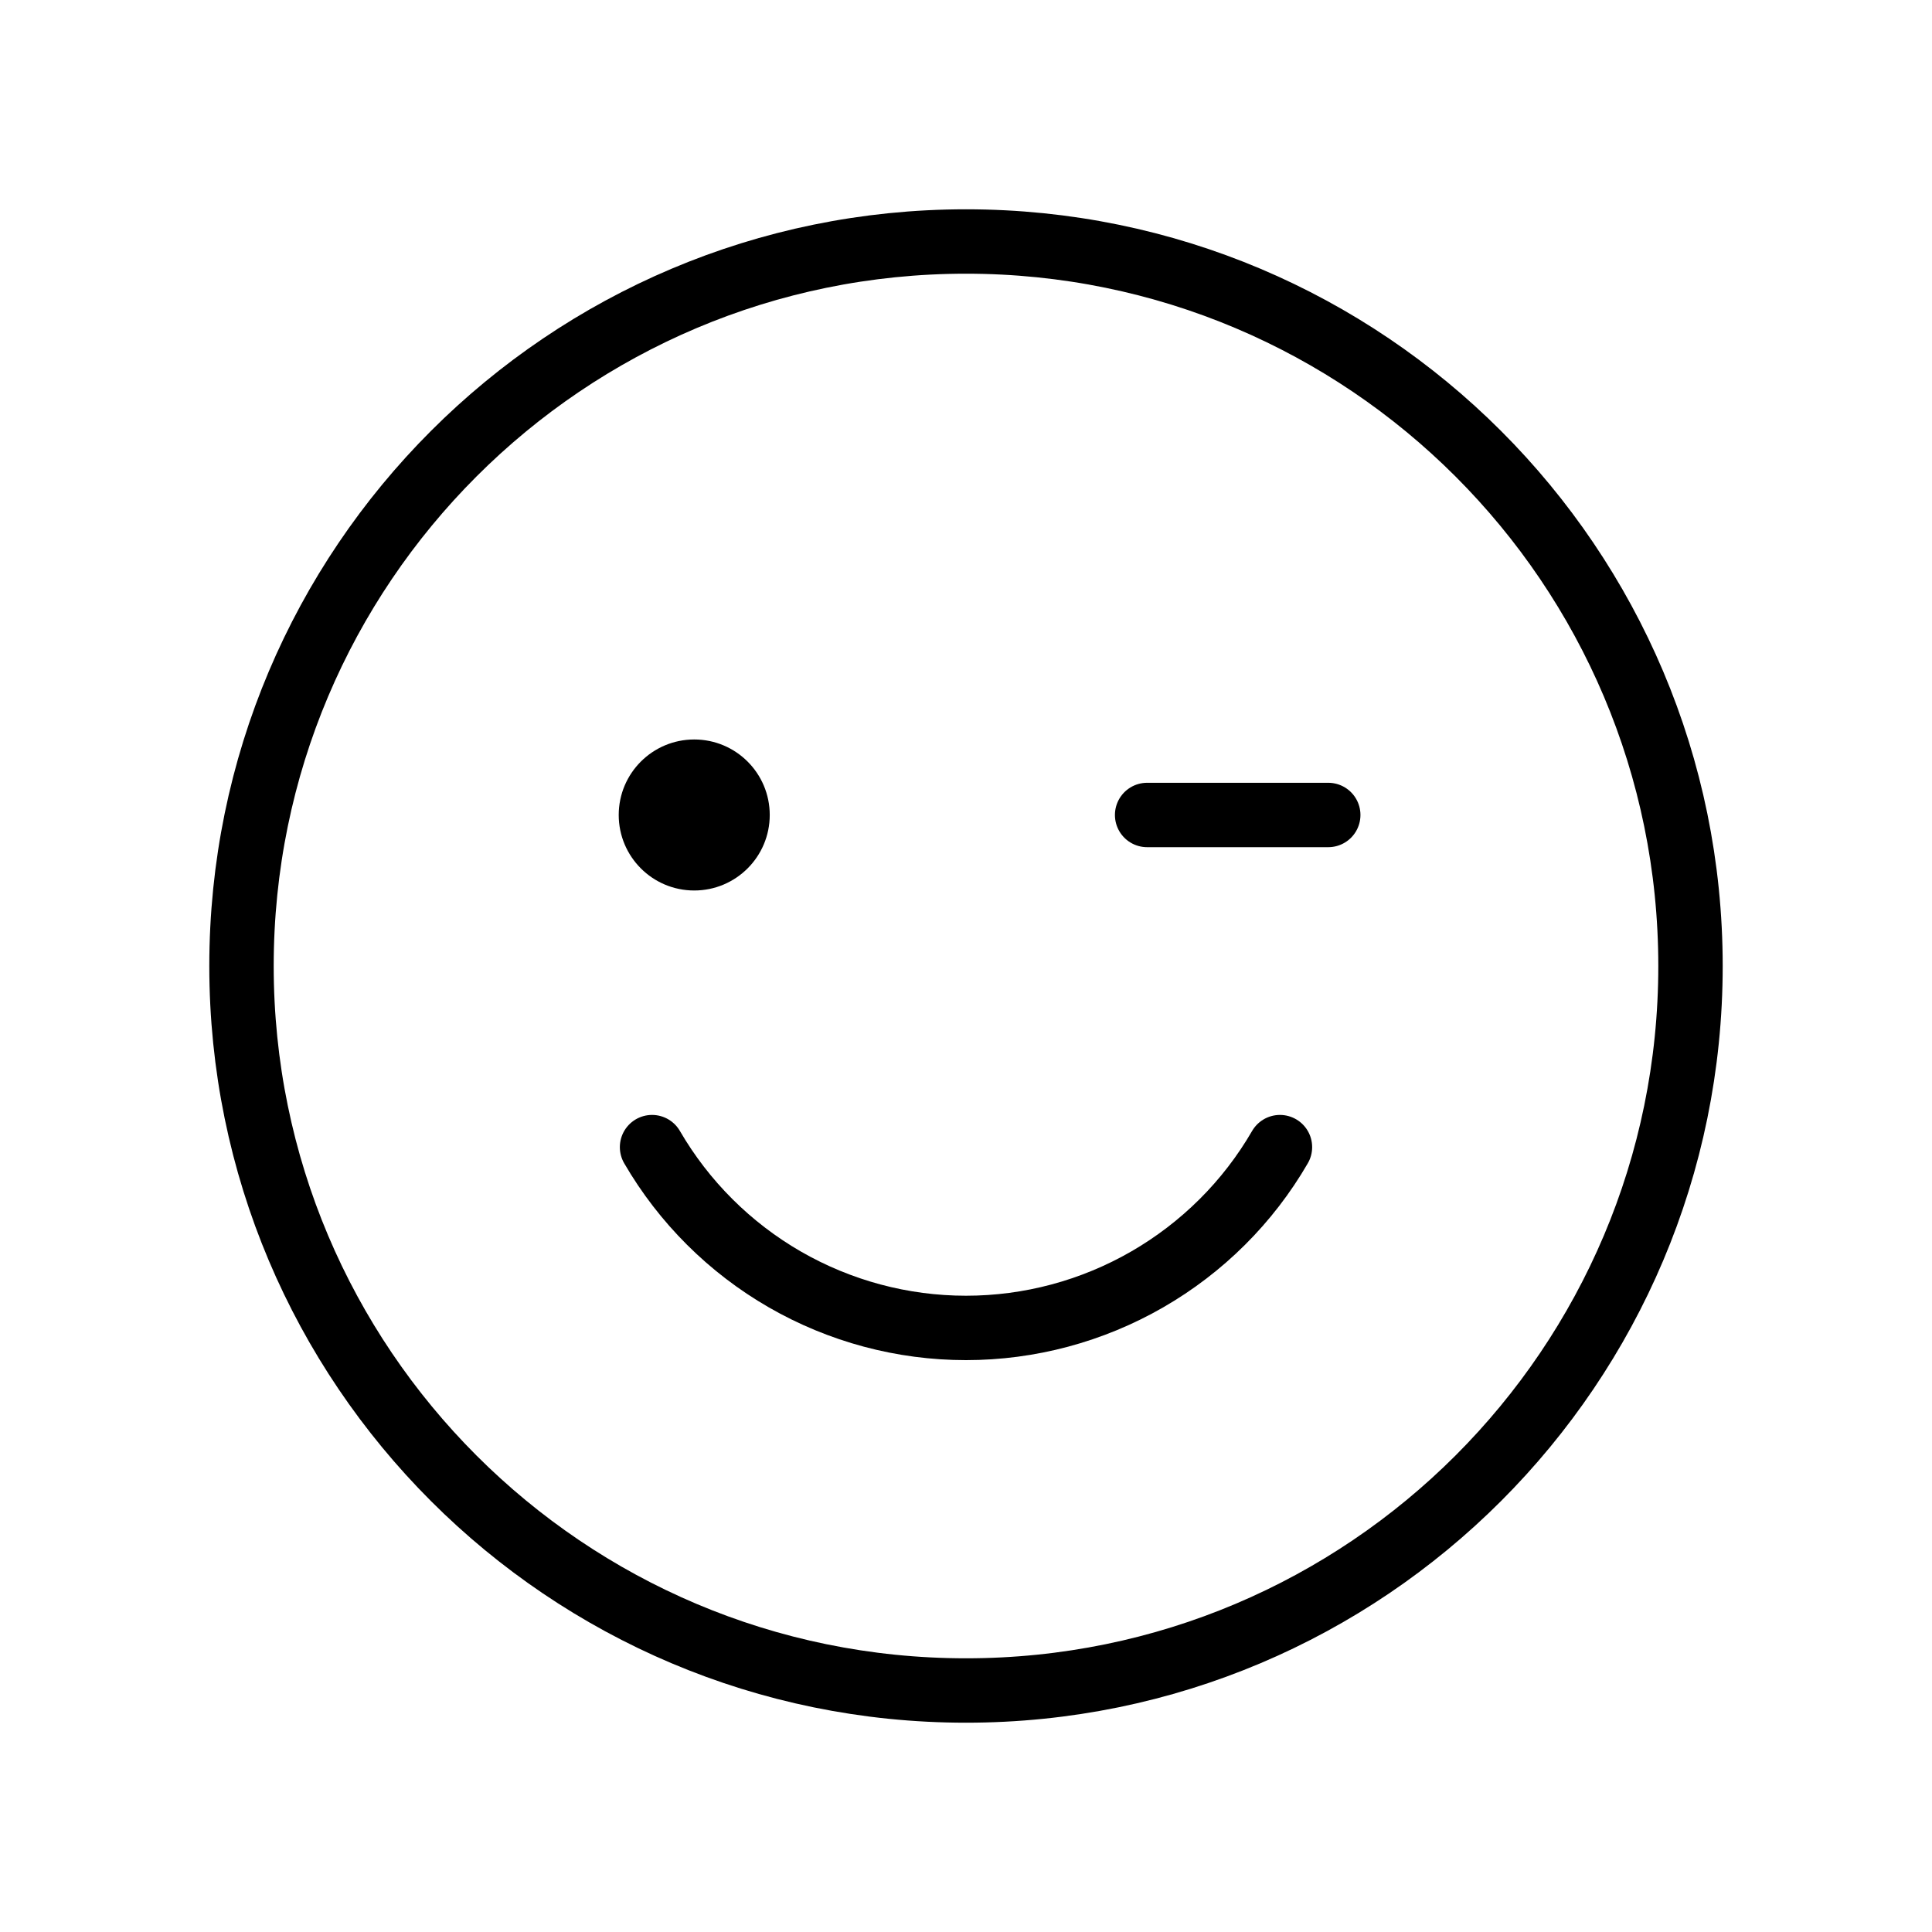 <?xml version="1.0" encoding="UTF-8"?><svg id="Layer_2" xmlns="http://www.w3.org/2000/svg" xmlns:xlink="http://www.w3.org/1999/xlink" viewBox="0 0 120 120"><defs><style>.cls-1,.cls-2{fill:none;}.cls-2{stroke:#000;stroke-linecap:round;stroke-linejoin:round;stroke-width:4px;}.cls-3{clip-path:url(#clippath);}</style><clipPath id="clippath"><rect class="cls-1" width="120" height="120"/></clipPath></defs><g id="Layer_1-2"><g class="cls-3"><path class="cls-2" d="M60,105c24.85,0,45-20.15,45-45S84.85,15,60,15,15,35.15,15,60s20.15,45,45,45Z"/><path d="M43.12,55.31c2.59,0,4.69-2.1,4.69-4.69s-2.1-4.69-4.69-4.69-4.69,2.1-4.69,4.69,2.1,4.69,4.69,4.69Z"/><path class="cls-2" d="M71.25,50.62h11.25"/><path class="cls-2" d="M79.5,71.25c-1.98,3.42-4.83,6.25-8.25,8.22-3.42,1.97-7.3,3.01-11.25,3.01s-7.83-1.04-11.25-3.01c-3.42-1.97-6.27-4.81-8.25-8.22"/></g></g></svg>